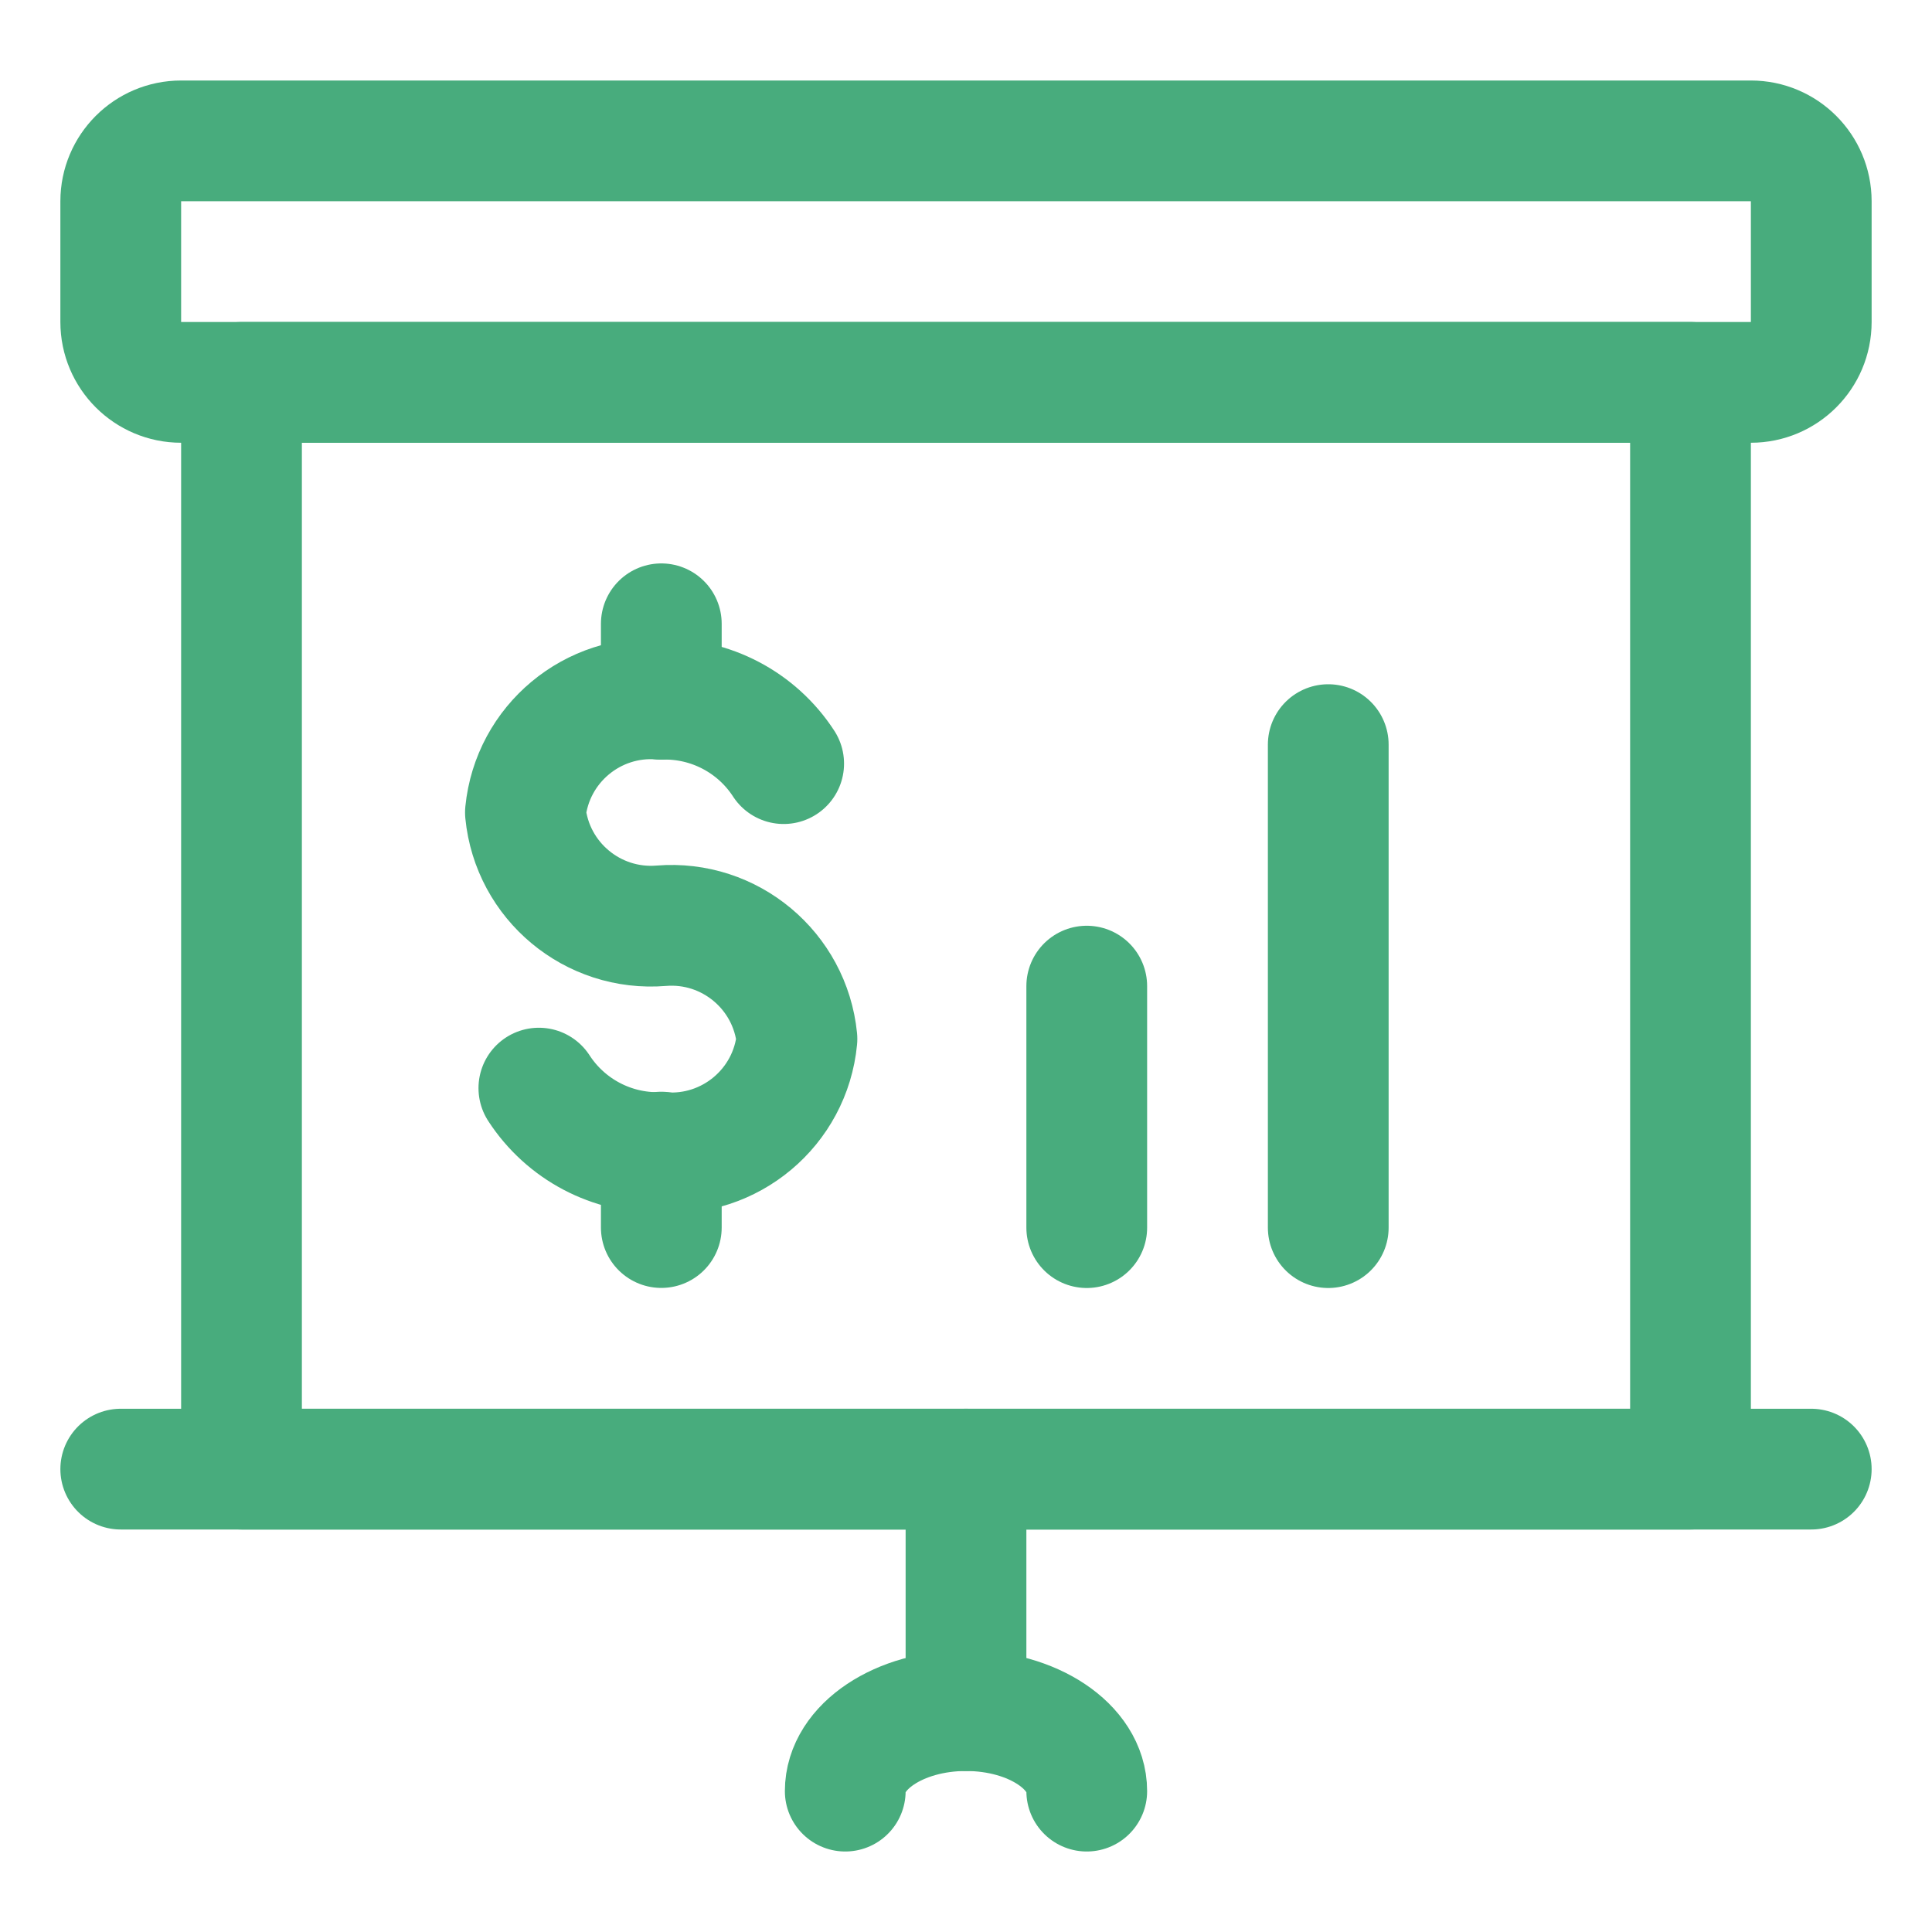<svg xmlns="http://www.w3.org/2000/svg" version="1.1" xmlns:xlink="http://www.w3.org/1999/xlink" xmlns:svgjs="http://svgjs.com/svgjs" viewBox="0 0 48 48" width="48" height="48"><title>Exported from Streamline App (https://app.streamlineicons.com)</title><g transform="matrix(2,0,0,2,0,0)"><path d="M 2.25,1.75h19.5c0.414,0,0.75,0.336,0.75,0.75V4c0,0.414-0.336,0.75-0.75,0.75H2.25 C1.836,4.75,1.5,4.414,1.5,4V2.5C1.5,2.086,1.836,1.75,2.25,1.75z " stroke="#48ac7d" fill="none" stroke-width="1.5" stroke-linecap="round" stroke-linejoin="round"></path><path d="M 3,4.75h18v13.5H3V4.75z " stroke="#48ac7d" fill="none" stroke-width="1.5" stroke-linecap="round" stroke-linejoin="round"></path><path d="M 12,21.25v-3 " stroke="#48ac7d" fill="none" stroke-width="1.5" stroke-linecap="round" stroke-linejoin="round"></path><path d="M 1.5,18.25h21 " stroke="#48ac7d" fill="none" stroke-width="1.5" stroke-linecap="round" stroke-linejoin="round"></path><path d="M 13.5,22.25 c0-0.552-0.672-1-1.5-1s-1.5,0.448-1.5,1 " stroke="#48ac7d" fill="none" stroke-width="1.5" stroke-linecap="round" stroke-linejoin="round"></path><path d="M 6.694,13.517c0.333,0.513,0.909,0.817,1.521,0.8c0.853,0.068,1.603-0.56,1.685-1.411 c-0.085-0.849-0.834-1.475-1.685-1.406c-0.852,0.07-1.604-0.556-1.688-1.407c0.085-0.851,0.836-1.477,1.688-1.407 c0.611-0.016,1.187,0.287,1.52,0.8 " stroke="#48ac7d" fill="none" stroke-width="1.5" stroke-linecap="round" stroke-linejoin="round"></path><path d="M 8.215,14.312v0.937 " stroke="#48ac7d" fill="none" stroke-width="1.5" stroke-linecap="round" stroke-linejoin="round"></path><path d="M 8.215,7.749v0.937 " stroke="#48ac7d" fill="none" stroke-width="1.5" stroke-linecap="round" stroke-linejoin="round"></path><path d="M 13.5,15.25v-3 " stroke="#48ac7d" fill="none" stroke-width="1.5" stroke-linecap="round" stroke-linejoin="round"></path><path d="M 16.5,15.25v-6" stroke="#48ac7d" fill="none" stroke-width="1.5" stroke-linecap="round" stroke-linejoin="round"></path></g></svg>